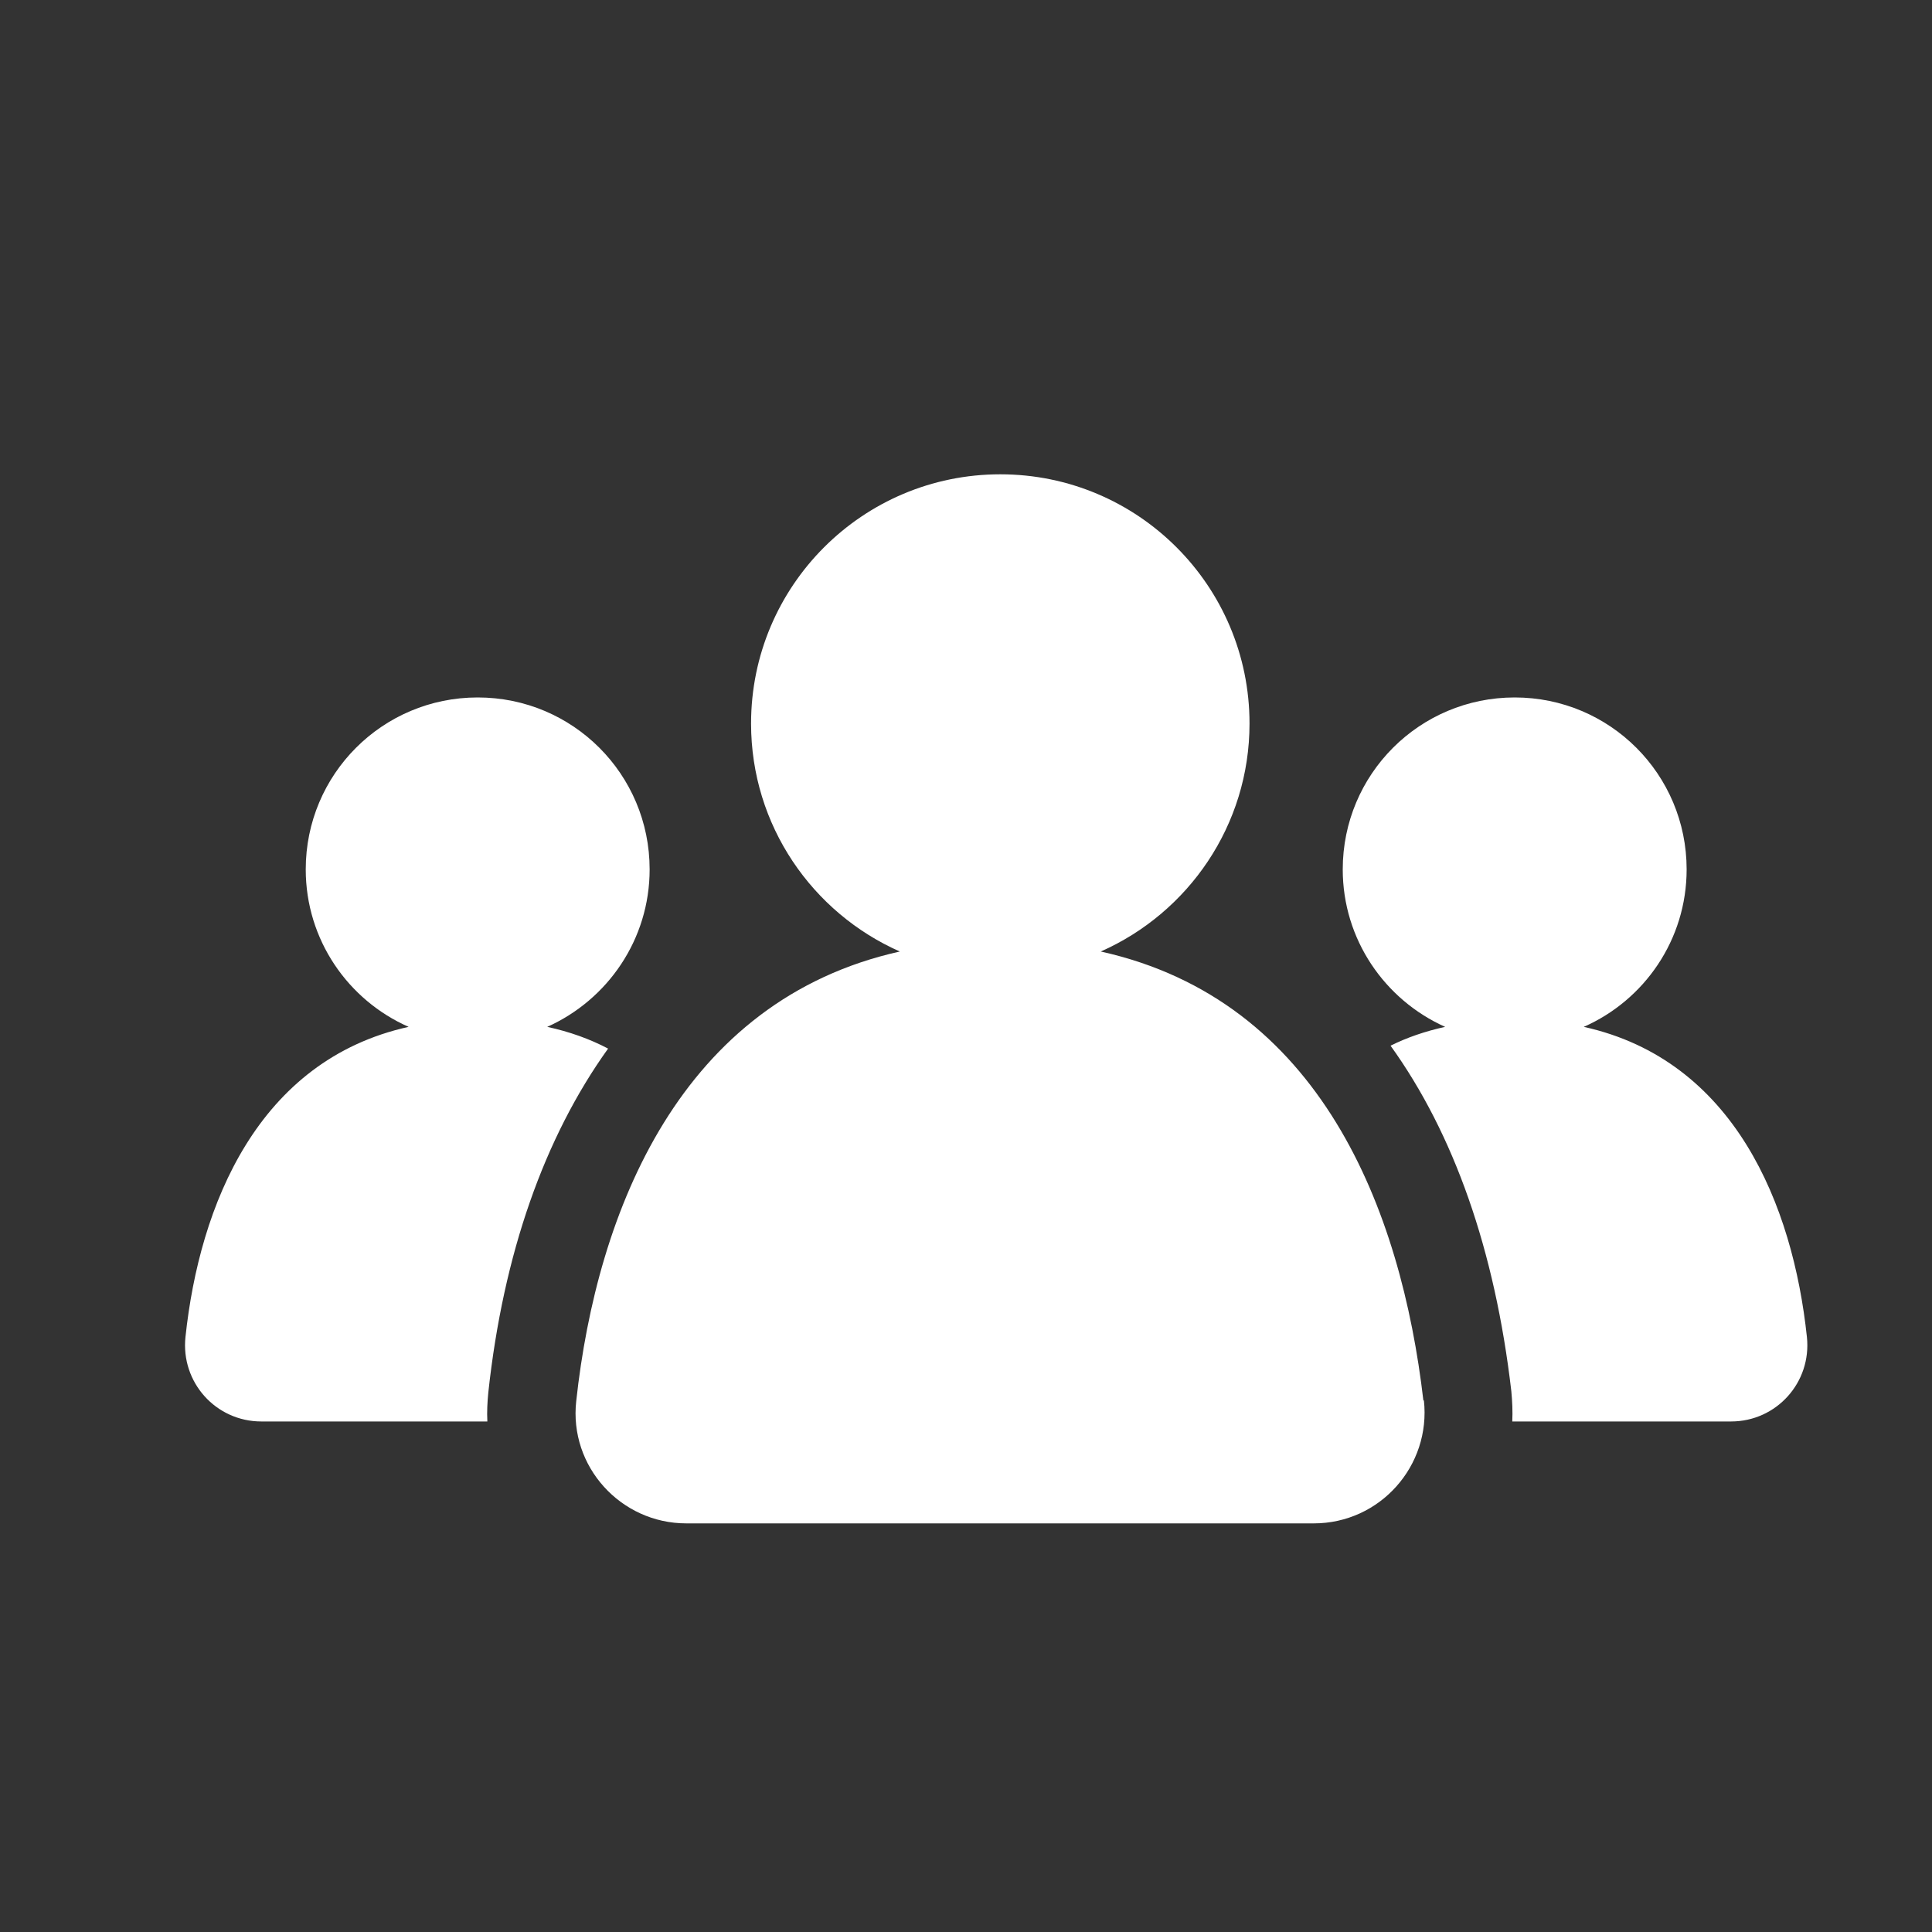 <?xml version="1.0" encoding="UTF-8"?>
<svg xmlns="http://www.w3.org/2000/svg" id="Ebene_2" width="40" height="40" viewBox="0 0 40 40">
  <rect x="0" y="0" width="40" height="40" fill="#333333" stroke="none"/>
  <defs>
    <style>.cls-1{fill:#fff;}</style>
  </defs>
  <path class="cls-1" d="M10.09,29.43h-4.68c-.94,0-1.67-.81-1.57-1.75.29-2.73,1.5-5.73,4.62-6.42-1.25-.55-2.13-1.8-2.13-3.26,0-1.97,1.59-3.56,3.56-3.56s3.56,1.59,3.56,3.56c0,1.45-.87,2.7-2.12,3.26.46.1.88.25,1.26.45-1.32,1.84-2.17,4.25-2.48,7.12-.02.2-.03.4-.02.6ZM37.41,27.68c-.29-2.73-1.5-5.73-4.62-6.42,1.25-.55,2.13-1.8,2.13-3.26,0-1.97-1.59-3.56-3.56-3.56s-3.56,1.59-3.56,3.56c0,1.45.87,2.7,2.12,3.26-.41.09-.79.22-1.13.39,1.31,1.82,2.16,4.23,2.5,7.15.02.21.03.42.02.63h4.53c.94,0,1.67-.81,1.57-1.75ZM29.47,29c-.46-3.96-2.13-8.29-6.68-9.3,1.81-.8,3.08-2.61,3.08-4.72,0-2.85-2.31-5.16-5.16-5.16s-5.16,2.31-5.16,5.16c0,2.11,1.27,3.92,3.08,4.72-4.53,1.01-6.27,5.35-6.7,9.31-.15,1.35.92,2.53,2.28,2.53h12.99c1.37,0,2.43-1.19,2.28-2.55Z"></path>
</svg>
